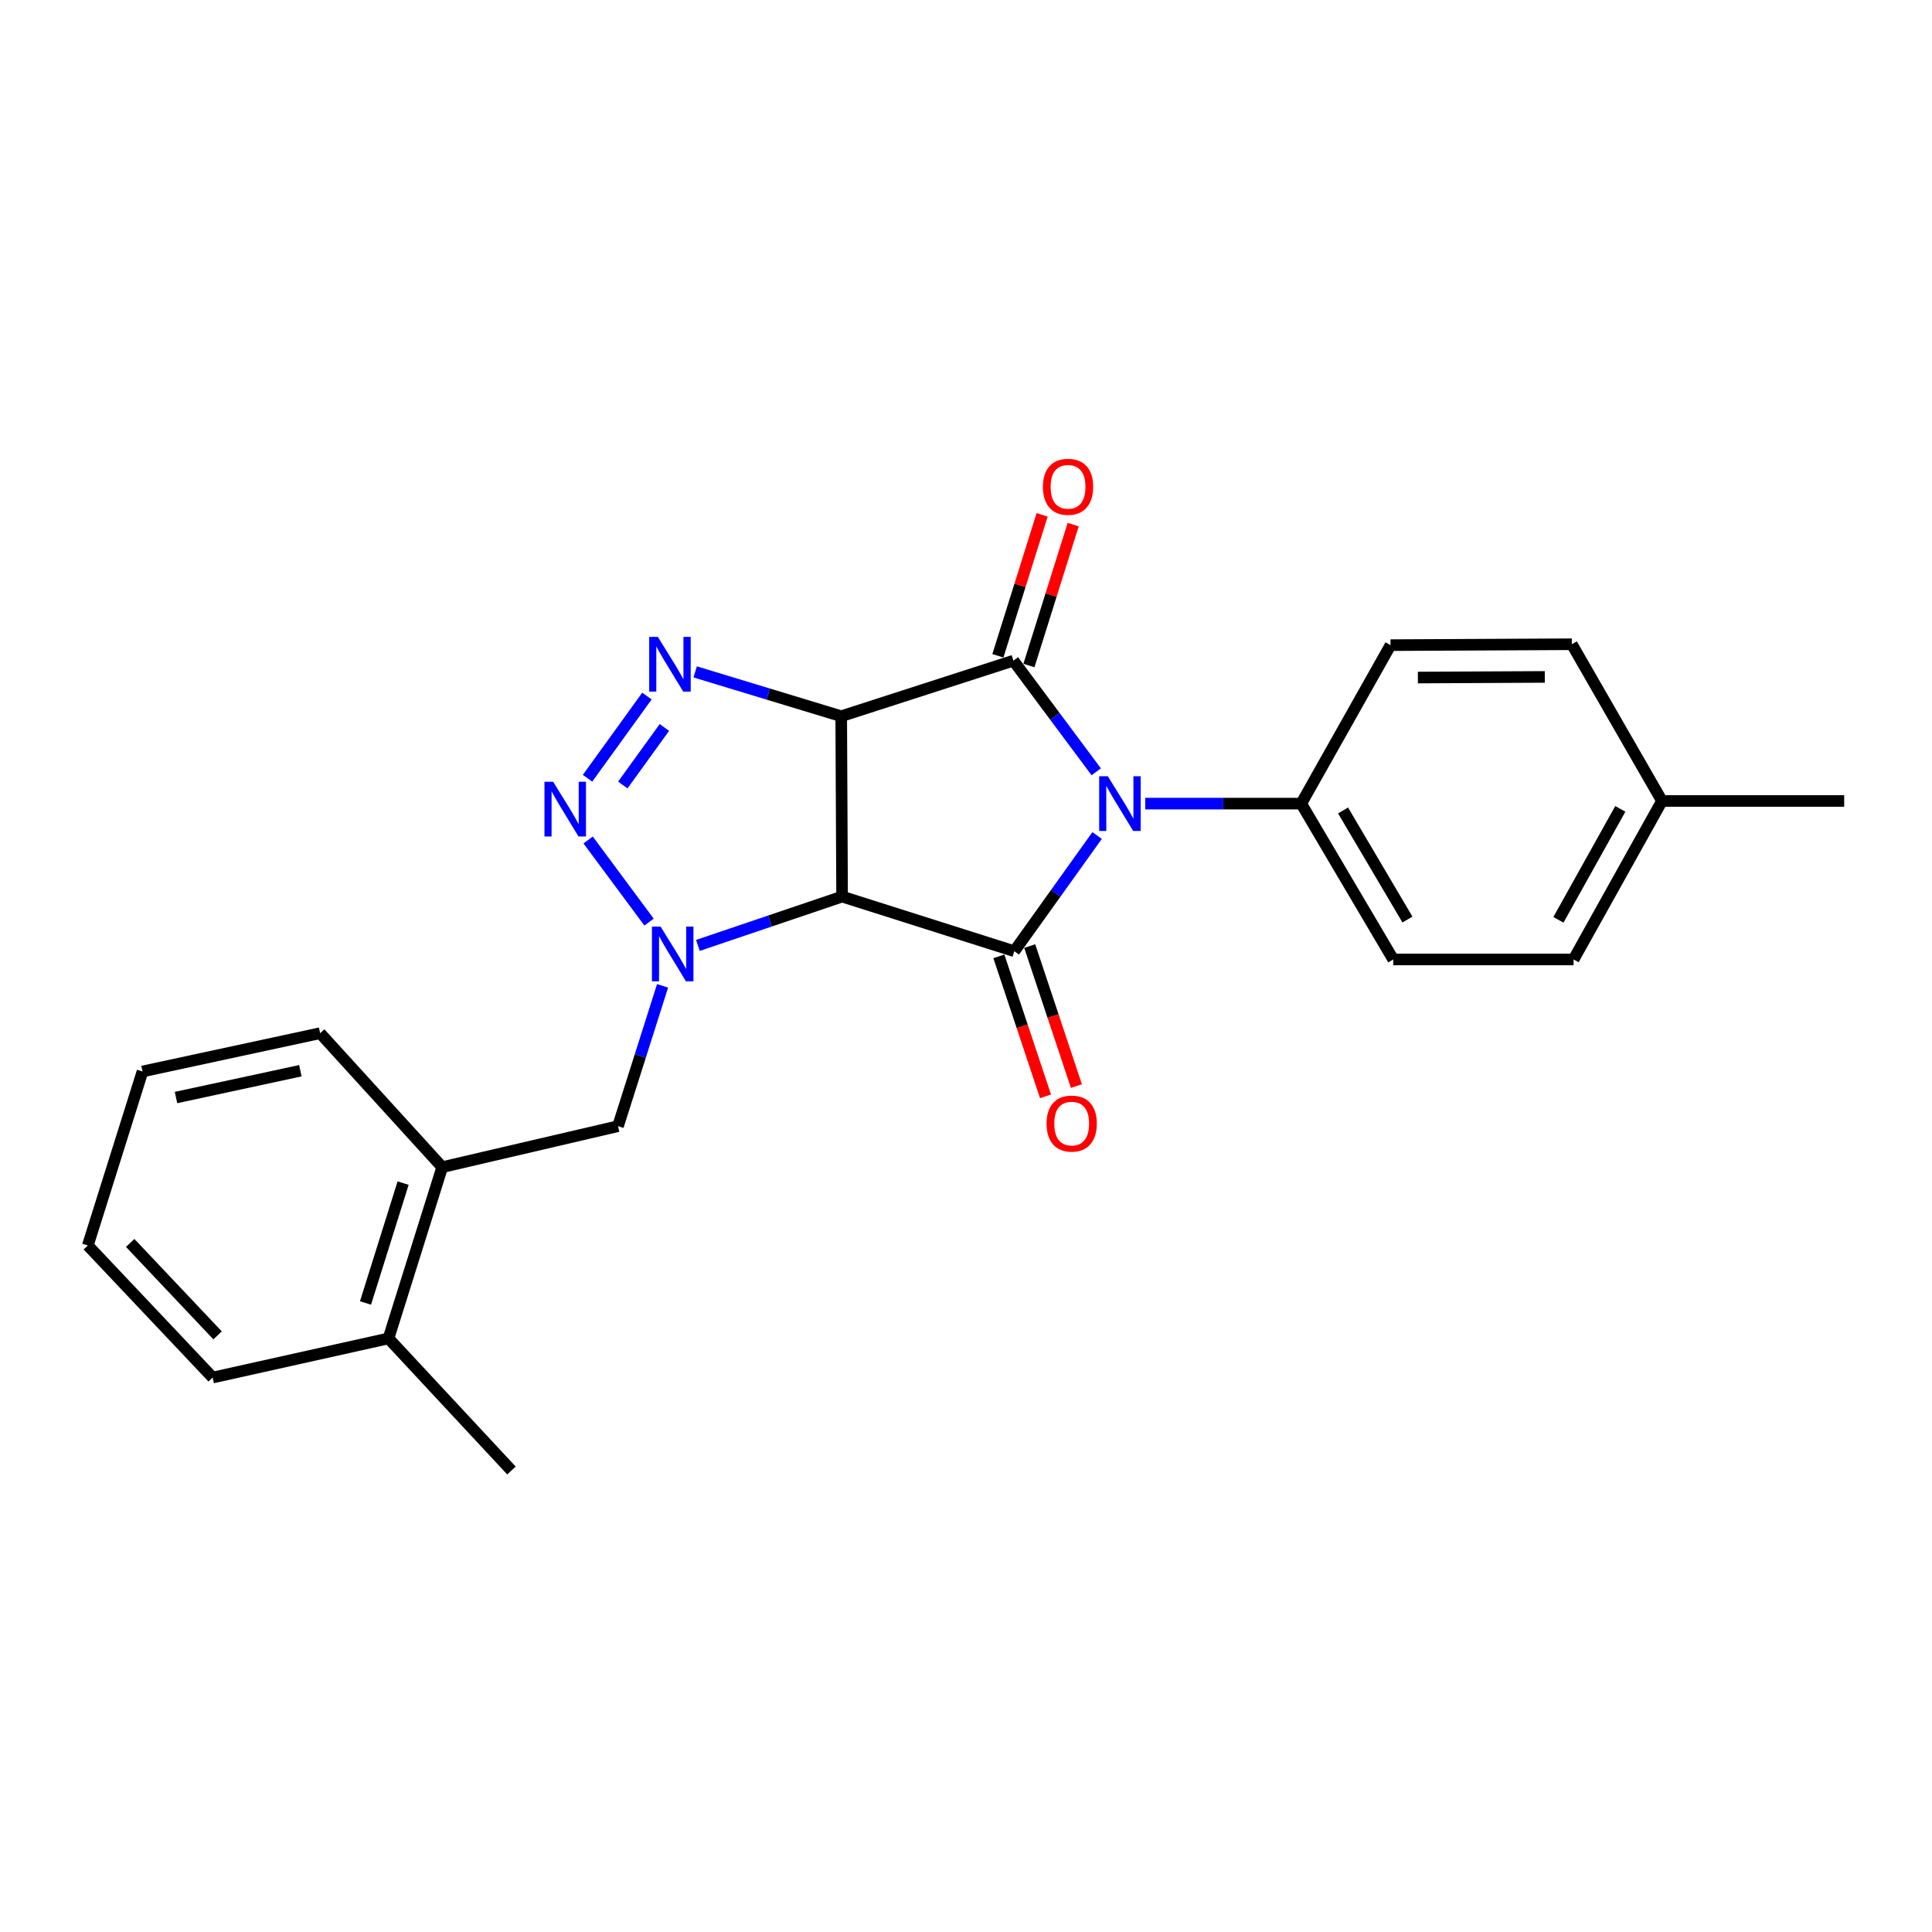 <?xml version='1.0' encoding='iso-8859-1'?>
<svg version='1.1' baseProfile='full'
              xmlns='http://www.w3.org/2000/svg'
                      xmlns:rdkit='http://www.rdkit.org/xml'
                      xmlns:xlink='http://www.w3.org/1999/xlink'
                  xml:space='preserve'
width='1000px' height='1000px' viewBox='0 0 1000 1000'>
<!-- END OF HEADER -->
<rect style='opacity:1.0;fill:#FFFFFF;stroke:none' width='1000' height='1000' x='0' y='0'> </rect>
<path class='bond-1' d='M 435.415,370.715 L 435.864,464.07' style='fill:none;fill-rule:evenodd;stroke:#000000;stroke-width:6px;stroke-linecap:butt;stroke-linejoin:miter;stroke-opacity:1' />
<path class='bond-2' d='M 435.415,370.715 L 524.541,341.955' style='fill:none;fill-rule:evenodd;stroke:#000000;stroke-width:6px;stroke-linecap:butt;stroke-linejoin:miter;stroke-opacity:1' />
<path class='bond-5' d='M 435.415,370.715 L 397.619,359.243' style='fill:none;fill-rule:evenodd;stroke:#000000;stroke-width:6px;stroke-linecap:butt;stroke-linejoin:miter;stroke-opacity:1' />
<path class='bond-5' d='M 397.619,359.243 L 359.823,347.77' style='fill:none;fill-rule:evenodd;stroke:#0000FF;stroke-width:6px;stroke-linecap:butt;stroke-linejoin:miter;stroke-opacity:1' />
<path class='bond-0' d='M 567.407,399.485 L 545.974,370.72' style='fill:none;fill-rule:evenodd;stroke:#0000FF;stroke-width:6px;stroke-linecap:butt;stroke-linejoin:miter;stroke-opacity:1' />
<path class='bond-0' d='M 545.974,370.72 L 524.541,341.955' style='fill:none;fill-rule:evenodd;stroke:#000000;stroke-width:6px;stroke-linecap:butt;stroke-linejoin:miter;stroke-opacity:1' />
<path class='bond-8' d='M 592.762,415.952 L 633.14,415.952' style='fill:none;fill-rule:evenodd;stroke:#0000FF;stroke-width:6px;stroke-linecap:butt;stroke-linejoin:miter;stroke-opacity:1' />
<path class='bond-8' d='M 633.14,415.952 L 673.517,415.952' style='fill:none;fill-rule:evenodd;stroke:#000000;stroke-width:6px;stroke-linecap:butt;stroke-linejoin:miter;stroke-opacity:1' />
<path class='bond-25' d='M 567.86,432.46 L 546.43,462.402' style='fill:none;fill-rule:evenodd;stroke:#0000FF;stroke-width:6px;stroke-linecap:butt;stroke-linejoin:miter;stroke-opacity:1' />
<path class='bond-25' d='M 546.43,462.402 L 524.999,492.344' style='fill:none;fill-rule:evenodd;stroke:#000000;stroke-width:6px;stroke-linecap:butt;stroke-linejoin:miter;stroke-opacity:1' />
<path class='bond-3' d='M 435.864,464.07 L 524.999,492.344' style='fill:none;fill-rule:evenodd;stroke:#000000;stroke-width:6px;stroke-linecap:butt;stroke-linejoin:miter;stroke-opacity:1' />
<path class='bond-4' d='M 435.864,464.07 L 398.549,476.708' style='fill:none;fill-rule:evenodd;stroke:#000000;stroke-width:6px;stroke-linecap:butt;stroke-linejoin:miter;stroke-opacity:1' />
<path class='bond-4' d='M 398.549,476.708 L 361.234,489.345' style='fill:none;fill-rule:evenodd;stroke:#0000FF;stroke-width:6px;stroke-linecap:butt;stroke-linejoin:miter;stroke-opacity:1' />
<path class='bond-9' d='M 532.575,344.477 L 544.025,308.001' style='fill:none;fill-rule:evenodd;stroke:#000000;stroke-width:6px;stroke-linecap:butt;stroke-linejoin:miter;stroke-opacity:1' />
<path class='bond-9' d='M 544.025,308.001 L 555.475,271.526' style='fill:none;fill-rule:evenodd;stroke:#FF0000;stroke-width:6px;stroke-linecap:butt;stroke-linejoin:miter;stroke-opacity:1' />
<path class='bond-9' d='M 516.507,339.433 L 527.957,302.957' style='fill:none;fill-rule:evenodd;stroke:#000000;stroke-width:6px;stroke-linecap:butt;stroke-linejoin:miter;stroke-opacity:1' />
<path class='bond-9' d='M 527.957,302.957 L 539.407,266.482' style='fill:none;fill-rule:evenodd;stroke:#FF0000;stroke-width:6px;stroke-linecap:butt;stroke-linejoin:miter;stroke-opacity:1' />
<path class='bond-10' d='M 517.011,495.006 L 529.086,531.239' style='fill:none;fill-rule:evenodd;stroke:#000000;stroke-width:6px;stroke-linecap:butt;stroke-linejoin:miter;stroke-opacity:1' />
<path class='bond-10' d='M 529.086,531.239 L 541.161,567.473' style='fill:none;fill-rule:evenodd;stroke:#FF0000;stroke-width:6px;stroke-linecap:butt;stroke-linejoin:miter;stroke-opacity:1' />
<path class='bond-10' d='M 532.988,489.682 L 545.063,525.915' style='fill:none;fill-rule:evenodd;stroke:#000000;stroke-width:6px;stroke-linecap:butt;stroke-linejoin:miter;stroke-opacity:1' />
<path class='bond-10' d='M 545.063,525.915 L 557.138,562.148' style='fill:none;fill-rule:evenodd;stroke:#FF0000;stroke-width:6px;stroke-linecap:butt;stroke-linejoin:miter;stroke-opacity:1' />
<path class='bond-7' d='M 342.941,510.264 L 331.409,546.583' style='fill:none;fill-rule:evenodd;stroke:#0000FF;stroke-width:6px;stroke-linecap:butt;stroke-linejoin:miter;stroke-opacity:1' />
<path class='bond-7' d='M 331.409,546.583 L 319.877,582.901' style='fill:none;fill-rule:evenodd;stroke:#000000;stroke-width:6px;stroke-linecap:butt;stroke-linejoin:miter;stroke-opacity:1' />
<path class='bond-24' d='M 335.942,477.272 L 304.414,434.776' style='fill:none;fill-rule:evenodd;stroke:#0000FF;stroke-width:6px;stroke-linecap:butt;stroke-linejoin:miter;stroke-opacity:1' />
<path class='bond-6' d='M 334.858,360.28 L 304.099,402.831' style='fill:none;fill-rule:evenodd;stroke:#0000FF;stroke-width:6px;stroke-linecap:butt;stroke-linejoin:miter;stroke-opacity:1' />
<path class='bond-6' d='M 343.892,376.529 L 322.361,406.315' style='fill:none;fill-rule:evenodd;stroke:#0000FF;stroke-width:6px;stroke-linecap:butt;stroke-linejoin:miter;stroke-opacity:1' />
<path class='bond-11' d='M 319.877,582.901 L 228.889,604.121' style='fill:none;fill-rule:evenodd;stroke:#000000;stroke-width:6px;stroke-linecap:butt;stroke-linejoin:miter;stroke-opacity:1' />
<path class='bond-13' d='M 673.517,415.952 L 721.13,496.61' style='fill:none;fill-rule:evenodd;stroke:#000000;stroke-width:6px;stroke-linecap:butt;stroke-linejoin:miter;stroke-opacity:1' />
<path class='bond-13' d='M 695.162,419.49 L 728.491,475.951' style='fill:none;fill-rule:evenodd;stroke:#000000;stroke-width:6px;stroke-linecap:butt;stroke-linejoin:miter;stroke-opacity:1' />
<path class='bond-14' d='M 673.517,415.952 L 719.727,333.927' style='fill:none;fill-rule:evenodd;stroke:#000000;stroke-width:6px;stroke-linecap:butt;stroke-linejoin:miter;stroke-opacity:1' />
<path class='bond-12' d='M 228.889,604.121 L 201.083,692.76' style='fill:none;fill-rule:evenodd;stroke:#000000;stroke-width:6px;stroke-linecap:butt;stroke-linejoin:miter;stroke-opacity:1' />
<path class='bond-12' d='M 208.65,612.376 L 189.185,674.423' style='fill:none;fill-rule:evenodd;stroke:#000000;stroke-width:6px;stroke-linecap:butt;stroke-linejoin:miter;stroke-opacity:1' />
<path class='bond-18' d='M 228.889,604.121 L 165.699,534.774' style='fill:none;fill-rule:evenodd;stroke:#000000;stroke-width:6px;stroke-linecap:butt;stroke-linejoin:miter;stroke-opacity:1' />
<path class='bond-19' d='M 201.083,692.76 L 264.733,761.134' style='fill:none;fill-rule:evenodd;stroke:#000000;stroke-width:6px;stroke-linecap:butt;stroke-linejoin:miter;stroke-opacity:1' />
<path class='bond-20' d='M 201.083,692.76 L 110.077,713.016' style='fill:none;fill-rule:evenodd;stroke:#000000;stroke-width:6px;stroke-linecap:butt;stroke-linejoin:miter;stroke-opacity:1' />
<path class='bond-16' d='M 721.13,496.61 L 814.485,496.61' style='fill:none;fill-rule:evenodd;stroke:#000000;stroke-width:6px;stroke-linecap:butt;stroke-linejoin:miter;stroke-opacity:1' />
<path class='bond-15' d='M 719.727,333.927 L 813.578,333.459' style='fill:none;fill-rule:evenodd;stroke:#000000;stroke-width:6px;stroke-linecap:butt;stroke-linejoin:miter;stroke-opacity:1' />
<path class='bond-15' d='M 733.889,350.698 L 799.584,350.37' style='fill:none;fill-rule:evenodd;stroke:#000000;stroke-width:6px;stroke-linecap:butt;stroke-linejoin:miter;stroke-opacity:1' />
<path class='bond-17' d='M 813.578,333.459 L 860.236,414.576' style='fill:none;fill-rule:evenodd;stroke:#000000;stroke-width:6px;stroke-linecap:butt;stroke-linejoin:miter;stroke-opacity:1' />
<path class='bond-26' d='M 814.485,496.61 L 860.236,414.576' style='fill:none;fill-rule:evenodd;stroke:#000000;stroke-width:6px;stroke-linecap:butt;stroke-linejoin:miter;stroke-opacity:1' />
<path class='bond-26' d='M 806.64,476.102 L 838.666,418.679' style='fill:none;fill-rule:evenodd;stroke:#000000;stroke-width:6px;stroke-linecap:butt;stroke-linejoin:miter;stroke-opacity:1' />
<path class='bond-21' d='M 860.236,414.576 L 954.545,414.576' style='fill:none;fill-rule:evenodd;stroke:#000000;stroke-width:6px;stroke-linecap:butt;stroke-linejoin:miter;stroke-opacity:1' />
<path class='bond-22' d='M 165.699,534.774 L 73.766,554.59' style='fill:none;fill-rule:evenodd;stroke:#000000;stroke-width:6px;stroke-linecap:butt;stroke-linejoin:miter;stroke-opacity:1' />
<path class='bond-22' d='M 155.457,554.209 L 91.104,568.08' style='fill:none;fill-rule:evenodd;stroke:#000000;stroke-width:6px;stroke-linecap:butt;stroke-linejoin:miter;stroke-opacity:1' />
<path class='bond-27' d='M 110.077,713.016 L 45.455,644.651' style='fill:none;fill-rule:evenodd;stroke:#000000;stroke-width:6px;stroke-linecap:butt;stroke-linejoin:miter;stroke-opacity:1' />
<path class='bond-27' d='M 112.622,691.193 L 67.386,643.337' style='fill:none;fill-rule:evenodd;stroke:#000000;stroke-width:6px;stroke-linecap:butt;stroke-linejoin:miter;stroke-opacity:1' />
<path class='bond-23' d='M 73.766,554.59 L 45.455,644.651' style='fill:none;fill-rule:evenodd;stroke:#000000;stroke-width:6px;stroke-linecap:butt;stroke-linejoin:miter;stroke-opacity:1' />
<path  class='atom-1' d='M 573.416 401.792
L 582.696 416.792
Q 583.616 418.272, 585.096 420.952
Q 586.576 423.632, 586.656 423.792
L 586.656 401.792
L 590.416 401.792
L 590.416 430.112
L 586.536 430.112
L 576.576 413.712
Q 575.416 411.792, 574.176 409.592
Q 572.976 407.392, 572.616 406.712
L 572.616 430.112
L 568.936 430.112
L 568.936 401.792
L 573.416 401.792
' fill='#0000FF'/>
<path  class='atom-5' d='M 341.919 479.606
L 351.199 494.606
Q 352.119 496.086, 353.599 498.766
Q 355.079 501.446, 355.159 501.606
L 355.159 479.606
L 358.919 479.606
L 358.919 507.926
L 355.039 507.926
L 345.079 491.526
Q 343.919 489.606, 342.679 487.406
Q 341.479 485.206, 341.119 484.526
L 341.119 507.926
L 337.439 507.926
L 337.439 479.606
L 341.919 479.606
' fill='#0000FF'/>
<path  class='atom-6' d='M 340.506 329.647
L 349.786 344.647
Q 350.706 346.127, 352.186 348.807
Q 353.666 351.487, 353.746 351.647
L 353.746 329.647
L 357.506 329.647
L 357.506 357.967
L 353.626 357.967
L 343.666 341.567
Q 342.506 339.647, 341.266 337.447
Q 340.066 335.247, 339.706 334.567
L 339.706 357.967
L 336.026 357.967
L 336.026 329.647
L 340.506 329.647
' fill='#0000FF'/>
<path  class='atom-7' d='M 286.297 404.636
L 295.577 419.636
Q 296.497 421.116, 297.977 423.796
Q 299.457 426.476, 299.537 426.636
L 299.537 404.636
L 303.297 404.636
L 303.297 432.956
L 299.417 432.956
L 289.457 416.556
Q 288.297 414.636, 287.057 412.436
Q 285.857 410.236, 285.497 409.556
L 285.497 432.956
L 281.817 432.956
L 281.817 404.636
L 286.297 404.636
' fill='#0000FF'/>
<path  class='atom-10' d='M 539.815 251.964
Q 539.815 245.164, 543.175 241.364
Q 546.535 237.564, 552.815 237.564
Q 559.095 237.564, 562.455 241.364
Q 565.815 245.164, 565.815 251.964
Q 565.815 258.844, 562.415 262.764
Q 559.015 266.644, 552.815 266.644
Q 546.575 266.644, 543.175 262.764
Q 539.815 258.884, 539.815 251.964
M 552.815 263.444
Q 557.135 263.444, 559.455 260.564
Q 561.815 257.644, 561.815 251.964
Q 561.815 246.404, 559.455 243.604
Q 557.135 240.764, 552.815 240.764
Q 548.495 240.764, 546.135 243.564
Q 543.815 246.364, 543.815 251.964
Q 543.815 257.684, 546.135 260.564
Q 548.495 263.444, 552.815 263.444
' fill='#FF0000'/>
<path  class='atom-11' d='M 541.705 581.559
Q 541.705 574.759, 545.065 570.959
Q 548.425 567.159, 554.705 567.159
Q 560.985 567.159, 564.345 570.959
Q 567.705 574.759, 567.705 581.559
Q 567.705 588.439, 564.305 592.359
Q 560.905 596.239, 554.705 596.239
Q 548.465 596.239, 545.065 592.359
Q 541.705 588.479, 541.705 581.559
M 554.705 593.039
Q 559.025 593.039, 561.345 590.159
Q 563.705 587.239, 563.705 581.559
Q 563.705 575.999, 561.345 573.199
Q 559.025 570.359, 554.705 570.359
Q 550.385 570.359, 548.025 573.159
Q 545.705 575.959, 545.705 581.559
Q 545.705 587.279, 548.025 590.159
Q 550.385 593.039, 554.705 593.039
' fill='#FF0000'/>
</svg>
